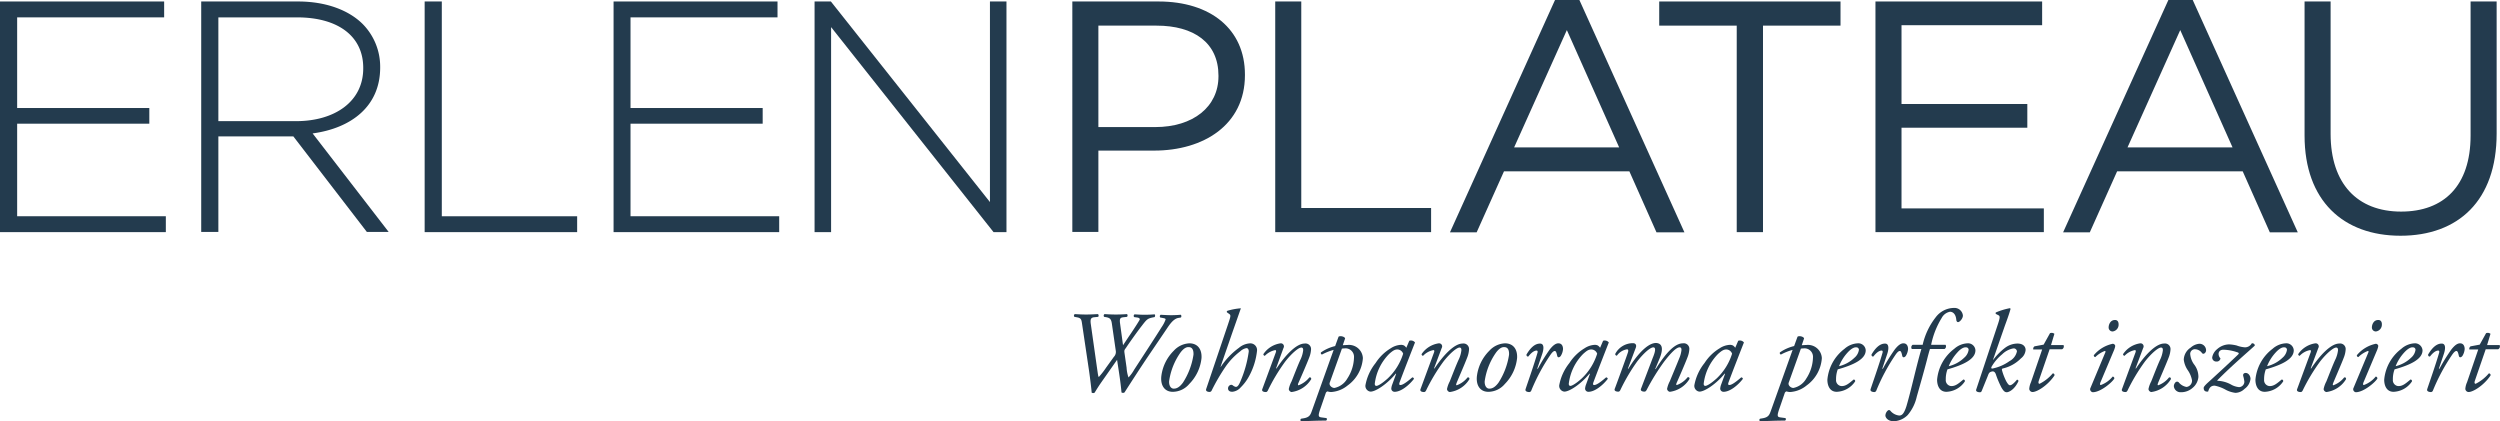 <svg xmlns="http://www.w3.org/2000/svg" width="395.981" height="66.725" viewBox="0 0 395.981 66.725">
  <g id="erlenplateau_final" transform="translate(-5.9 -5.6)">
    <g id="Gruppe_6904" data-name="Gruppe 6904" transform="translate(5.9 5.6)">
      <path id="Pfad_37646" data-name="Pfad 37646" d="M5.9,6.3h26V8.816H8.617V23.174H29.551v2.482H8.617v14.66h23.55v2.516H5.9Z" transform="translate(-5.9 -6.065)" fill="#233b4e"/>
      <path id="Pfad_37647" data-name="Pfad 37647" d="M100.9,6.3h15.331c4.5,0,8.085,1.409,10.265,3.59a9.615,9.615,0,0,1,2.751,6.776v.1c0,6.106-4.529,9.594-10.7,10.433l12.043,15.6h-3.455l-11.641-15.13H103.617V42.8H100.9Zm15.029,18.954c6.106,0,10.634-3.086,10.634-8.353v-.1c0-4.9-3.858-7.984-10.5-7.984H103.617V25.254Z" transform="translate(-69.03 -6.065)" fill="#233b4e"/>
      <path id="Pfad_37648" data-name="Pfad 37648" d="M206.4,6.3h2.717V40.317h21.437v2.516H206.4Z" transform="translate(-139.138 -6.065)" fill="#233b4e"/>
      <path id="Pfad_37649" data-name="Pfad 37649" d="M295.5,6.3h26V8.816H298.217V23.174h20.933v2.482H298.217v14.66h23.55v2.516H295.533V6.3Z" transform="translate(-198.348 -6.065)" fill="#233b4e"/>
      <path id="Pfad_37650" data-name="Pfad 37650" d="M390.534,6.3h2.55l25.194,31.769V6.3h2.617V42.833h-2.046L393.117,10.359V42.833H390.5V6.3Z" transform="translate(-261.478 -6.065)" fill="#233b4e"/>
      <path id="Pfad_37651" data-name="Pfad 37651" d="M512.1,6.3h13.687c8.253,0,13.687,4.395,13.687,11.574v.1c0,7.884-6.575,11.943-14.358,11.943H516.26V42.8h-4.126V6.3Zm13.15,19.893c6.038,0,10.031-3.221,10.031-8.051v-.1c0-5.233-3.925-7.917-9.8-7.917H516.26V26.193Z" transform="translate(-342.285 -6.065)" fill="#233b4e"/>
      <path id="Pfad_37652" data-name="Pfad 37652" d="M608,6.3h4.126V39.008h20.564v3.824H608Z" transform="translate(-406.014 -6.065)" fill="#233b4e"/>
      <path id="Pfad_37653" data-name="Pfad 37653" d="M707.139,5.6H711l16.639,36.8h-4.428l-4.294-9.662h-19.86L694.727,42.4H690.5ZM717.3,28.949l-8.286-18.585-8.353,18.585Z" transform="translate(-460.837 -5.6)" fill="#233b4e"/>
      <path id="Pfad_37654" data-name="Pfad 37654" d="M801.578,10.124H789.3V6.3h28.716v3.824H805.738V42.833h-4.16Z" transform="translate(-526.493 -6.065)" fill="#233b4e"/>
      <path id="Pfad_37655" data-name="Pfad 37655" d="M891.4,6.3h26.4v3.757H895.526V22.537h19.927v3.757H895.526V39.075H918.07v3.757H891.4Z" transform="translate(-594.341 -6.065)" fill="#233b4e"/>
      <path id="Pfad_37656" data-name="Pfad 37656" d="M996.673,5.6h3.858l16.639,36.8h-4.428l-4.294-9.662H988.554L984.227,42.4H980Zm10.165,23.349-8.286-18.585L990.2,28.949Z" transform="translate(-653.219 -5.6)" fill="#233b4e"/>
      <path id="Pfad_37657" data-name="Pfad 37657" d="M1094,27.535V6.3h4.126V27.267c0,7.884,4.227,12.312,11.171,12.312,6.743,0,11-4.059,11-12.043V6.3h4.126V27.233c0,10.634-6.105,16.17-15.23,16.17C1100.139,43.4,1094,37.868,1094,27.535Z" transform="translate(-728.975 -6.065)" fill="#233b4e"/>
    </g>
    <g id="Gruppe_6905" data-name="Gruppe 6905" transform="translate(176.001 54.377)">
      <path id="Pfad_37658" data-name="Pfad 37658" d="M514.277,155.678c-.134-.872-.1-1.141-.872-1.275l-.369-.067a.271.271,0,0,1,.067-.436c.57.034,1.107.067,1.778.067s1.241-.034,1.879-.067a.316.316,0,0,1,.033.436l-.671.067c-.47.067-.6.3-.5,1.04l.973,6.877c.168,1.141.2,1.476.3,1.543a12.479,12.479,0,0,0,1.174-1.51l1.208-1.677a1.117,1.117,0,0,0,.3-1.006l-.6-4.16c-.1-.772-.268-.973-.839-1.107l-.4-.067a.291.291,0,0,1,.067-.436c.5.034,1.141.067,1.778.067.738,0,1.375-.034,1.778-.067a.313.313,0,0,1,0,.436l-.6.067c-.47.067-.6.2-.5.973l.47,3.455.335-.5.6-.906c.839-1.208,1.543-2.348,1.677-2.583s-.1-.369-.369-.4l-.47-.067a.271.271,0,0,1,.067-.436c.537.034,1.04.067,1.61.067.537,0,1.141-.034,1.543-.067.134.067.1.335,0,.436l-.336.067c-.772.168-.906.3-1.677,1.308-.738.939-2.113,2.885-2.482,3.455-.235.335-.335.369-.268.839l.335,2.348a5.7,5.7,0,0,0,.3,1.543,6.069,6.069,0,0,0,.906-1.241c.369-.57,3.589-5.5,4.328-6.709a5.226,5.226,0,0,0,.637-1.208c.034-.168-.134-.2-.47-.268l-.369-.067a.291.291,0,0,1,.067-.436c.6.034,1.141.067,1.644.067.637,0,1.141-.034,1.543-.067.1.067.134.369,0,.436l-.4.067c-.906.168-1.577,1.375-2.047,2.046l-2.818,4.16c-1.241,1.845-2.449,3.724-3.657,5.6a.485.485,0,0,1-.235.067.621.621,0,0,1-.235-.067c-.134-1.51-.369-3.019-.6-4.5l-.1-.671-2.449,3.489c-.4.57-.738,1.107-1.107,1.711a.484.484,0,0,1-.235.067.621.621,0,0,1-.235-.067c-.034-.57-.268-2.415-.4-3.355Z" transform="translate(-512.953 -152.927)" fill="#233b4e"/>
      <path id="Pfad_37659" data-name="Pfad 37659" d="M560.544,170.015a6.817,6.817,0,0,1-1.946,4.126,3.444,3.444,0,0,1-2.617,1.241c-1.174,0-1.946-.872-1.811-2.415a6.839,6.839,0,0,1,1.979-4.093,3.556,3.556,0,0,1,2.516-1.174C559.974,167.734,560.611,168.673,560.544,170.015Zm-3.321-.872a10.376,10.376,0,0,0-1.812,4.562c-.034.637.235,1.174.738,1.174.4,0,.872-.168,1.443-.939a11.172,11.172,0,0,0,1.677-4.428c.034-.57-.1-1.208-.738-1.208C558.2,168.27,557.76,168.438,557.223,169.143Z" transform="translate(-540.333 -162.098)" fill="#233b4e"/>
      <path id="Pfad_37660" data-name="Pfad 37660" d="M580.821,151.267l-1.308,3.724-1.879,5.435.033.034a11.793,11.793,0,0,1,2.885-3.019,2.945,2.945,0,0,1,1.744-.7,1.065,1.065,0,0,1,1.107,1.208A10.829,10.829,0,0,1,582,162.2a7.3,7.3,0,0,1-1.174,1.51,2,2,0,0,1-1.342.7c-.6,0-.671-.369-.671-.537a.582.582,0,0,1,.5-.57.535.535,0,0,1,.268.1,1.034,1.034,0,0,0,.47.235c.268,0,.47-.268.738-.906a18.062,18.062,0,0,0,1.308-4.7c0-.335-.134-.537-.369-.537a1.937,1.937,0,0,0-.973.5,10.744,10.744,0,0,0-2.315,2.415,31.3,31.3,0,0,0-2.214,3.791.365.365,0,0,1-.335.235c-.2,0-.671-.067-.537-.47l3.455-10.232c.4-1.208.5-1.443.2-1.644l-.369-.268c-.034-.1-.034-.168.067-.235a9.81,9.81,0,0,1,2.147-.4Z" transform="translate(-554.404 -151.133)" fill="#233b4e"/>
      <path id="Pfad_37661" data-name="Pfad 37661" d="M604.014,171.659l.067.034c1.308-1.979,3.086-3.958,4.462-3.958a.879.879,0,0,1,1.006.973,4.088,4.088,0,0,1-.3,1.275c-.336.906-1.644,3.891-1.711,4.026-.067.168-.1.335.033.335a3.858,3.858,0,0,0,1.711-1.241c.268-.034.3.1.3.268a4.3,4.3,0,0,1-3.12,2.046.536.536,0,0,1-.436-.47,4.42,4.42,0,0,1,.436-1.208c.369-.906,1.04-2.684,1.476-3.59a4.694,4.694,0,0,0,.369-1.342c0-.235-.034-.436-.3-.436-.436,0-1.51.906-2.516,2.181a29.346,29.346,0,0,0-2.784,4.63c-.1.168-.168.235-.336.235-.2,0-.7-.067-.537-.47l2.113-5.737c.1-.235.1-.436-.067-.436a3.127,3.127,0,0,0-1.644.906.259.259,0,0,1-.235-.268,3.958,3.958,0,0,1,2.717-1.711.488.488,0,0,1,.47.738Z" transform="translate(-571.994 -162.098)" fill="#233b4e"/>
      <path id="Pfad_37662" data-name="Pfad 37662" d="M626.609,165.768c.134,0,.335-.034.7-.034a2.2,2.2,0,0,1,2.483,2.08,5.818,5.818,0,0,1-2.415,4.328,4.573,4.573,0,0,1-2.617,1.04,2.263,2.263,0,0,1-.57-.1.443.443,0,0,0-.3.335l-.738,2.147c-.5,1.409-.47,1.577.134,1.644l.738.1a.253.253,0,0,1-.067.4c-1.375,0-2.751.067-3.958.1a.251.251,0,0,1,0-.4l.4-.067c1.006-.168,1.107-.6,1.375-1.342l3.388-9.494a8.8,8.8,0,0,0-1.845.738.24.24,0,0,1-.167-.335A6.563,6.563,0,0,1,625.4,165.9l.537-1.476c.235-.2.973-.034,1.04.268Zm-2.046,5.871a.523.523,0,0,0,.034.5.866.866,0,0,0,.671.4,3.042,3.042,0,0,0,2.046-1.476,6.349,6.349,0,0,0,1.074-3.422,1.337,1.337,0,0,0-1.443-1.375c-.2,0-.335.034-.47.034Z" transform="translate(-584.023 -159.864)" fill="#233b4e"/>
      <path id="Pfad_37663" data-name="Pfad 37663" d="M657.544,166.406a.815.815,0,0,1,.906.268c-.268.671-1.845,4.7-2.449,6.34-.1.3-.034.4.134.4.3,0,.839-.3,1.879-1.208a.259.259,0,0,1,.268.235c-.772,1.006-2.046,2.046-3.053,2.046a.518.518,0,0,1-.537-.5,2.336,2.336,0,0,1,.168-.7l.6-1.644-.067-.034c-1.308,1.61-3.153,2.851-3.992,2.851a.914.914,0,0,1-.805-1.006,7.862,7.862,0,0,1,1.61-3.522,7.41,7.41,0,0,1,2.415-2.348,3.2,3.2,0,0,1,1.644-.537,1.191,1.191,0,0,1,.436.1,1.254,1.254,0,0,1,.369.369Zm-3.187,2.08a8.038,8.038,0,0,0-2.281,4.73c0,.235.1.335.268.335s.738-.235,1.778-1.174a9.083,9.083,0,0,0,2.449-3.925.989.989,0,0,0-.906-.671C655.229,167.781,654.928,167.982,654.357,168.485Z" transform="translate(-604.424 -161.206)" fill="#233b4e"/>
      <path id="Pfad_37664" data-name="Pfad 37664" d="M678.68,171.659l.067.034c1.308-1.979,3.086-3.958,4.462-3.958a.879.879,0,0,1,1.006.973,4.091,4.091,0,0,1-.3,1.275c-.335.906-1.644,3.891-1.677,4.026-.067.168-.1.335.034.335a3.858,3.858,0,0,0,1.711-1.241c.268-.034.3.1.3.268a4.3,4.3,0,0,1-3.12,2.046.536.536,0,0,1-.436-.47,4.428,4.428,0,0,1,.436-1.208c.369-.906,1.04-2.684,1.476-3.59a4.692,4.692,0,0,0,.369-1.342c0-.235-.034-.436-.3-.436-.436,0-1.51.906-2.516,2.181a29.345,29.345,0,0,0-2.784,4.63c-.1.168-.168.235-.335.235-.2,0-.7-.067-.537-.47l2.113-5.737c.1-.235.1-.436-.067-.436a3.015,3.015,0,0,0-1.644.906.259.259,0,0,1-.235-.268,3.958,3.958,0,0,1,2.717-1.711.488.488,0,0,1,.47.738Z" transform="translate(-621.635 -162.098)" fill="#233b4e"/>
      <path id="Pfad_37665" data-name="Pfad 37665" d="M709.544,170.015a6.816,6.816,0,0,1-1.946,4.126,3.444,3.444,0,0,1-2.617,1.241c-1.174,0-1.946-.872-1.811-2.415a6.839,6.839,0,0,1,1.979-4.093,3.555,3.555,0,0,1,2.516-1.174C708.974,167.734,709.611,168.673,709.544,170.015Zm-3.321-.872a10.375,10.375,0,0,0-1.812,4.562c-.033.637.235,1.174.738,1.174.4,0,.872-.168,1.442-.939a11.173,11.173,0,0,0,1.677-4.428c.034-.57-.1-1.208-.738-1.208C707.2,168.27,706.76,168.438,706.223,169.143Z" transform="translate(-639.348 -162.098)" fill="#233b4e"/>
      <path id="Pfad_37666" data-name="Pfad 37666" d="M728.774,169.444,728,171.726h.1a28.17,28.17,0,0,1,1.912-3.086c.436-.537.872-.939,1.342-.939.637,0,.738.6.738.906a2.41,2.41,0,0,1-.369,1.107c-.235.268-.5.3-.57-.1-.1-.47-.2-.7-.369-.7s-.369.168-.638.537a30.374,30.374,0,0,0-3.086,5.737.358.358,0,0,1-.3.235c-.2,0-.738-.067-.6-.47.235-.738,1.375-3.959,1.879-5.737.067-.2.034-.369-.134-.369-.47,0-.973.5-1.308.939-.168.034-.3-.067-.3-.3.57-.973,1.275-1.744,2.147-1.744C729.278,167.734,728.942,168.975,728.774,169.444Z" transform="translate(-654.62 -162.098)" fill="#233b4e"/>
      <path id="Pfad_37667" data-name="Pfad 37667" d="M749.044,166.406a.815.815,0,0,1,.906.268c-.268.671-1.845,4.7-2.449,6.34-.1.3-.034.4.134.4.3,0,.839-.3,1.879-1.208a.259.259,0,0,1,.269.235c-.772,1.006-2.046,2.046-3.053,2.046a.518.518,0,0,1-.537-.5,2.336,2.336,0,0,1,.168-.7l.6-1.644-.067-.034c-1.308,1.61-3.153,2.851-3.992,2.851a.914.914,0,0,1-.805-1.006,7.864,7.864,0,0,1,1.61-3.522,7.411,7.411,0,0,1,2.415-2.348,3.2,3.2,0,0,1,1.644-.537,1.189,1.189,0,0,1,.436.1,1.252,1.252,0,0,1,.369.369Zm-3.153,2.08a8.039,8.039,0,0,0-2.281,4.73c0,.235.1.335.268.335s.738-.235,1.778-1.174a9.084,9.084,0,0,0,2.449-3.925.989.989,0,0,0-.906-.671C746.729,167.781,746.461,167.982,745.891,168.485Z" transform="translate(-665.228 -161.206)" fill="#233b4e"/>
      <path id="Pfad_37668" data-name="Pfad 37668" d="M775.345,169.949l-.7,1.677.067.034c1.744-2.784,3.12-4.093,4.327-4.093a.879.879,0,0,1,1.006.973,4.091,4.091,0,0,1-.3,1.275c-.336.906-1.644,3.891-1.711,4.026-.067.168-.1.335.034.335a3.859,3.859,0,0,0,1.711-1.241c.268-.034.3.1.3.268a4.3,4.3,0,0,1-3.12,2.046.536.536,0,0,1-.436-.47,4.429,4.429,0,0,1,.436-1.208c.369-.906,1.107-2.65,1.476-3.589a4.7,4.7,0,0,0,.369-1.342c0-.235-.034-.436-.3-.436-.537,0-1.409.939-2.382,2.181a34.241,34.241,0,0,0-2.852,4.6c-.1.134-.168.235-.335.235-.2,0-.7-.067-.537-.47l1.812-4.764c.067-.2.805-1.778.134-1.778-.5,0-1.543.939-2.516,2.181a29.142,29.142,0,0,0-2.717,4.6c-.1.168-.168.235-.335.235-.2,0-.7-.067-.537-.47.067-.134,2.013-5.468,2.08-5.737.1-.3.067-.5-.134-.5a2.4,2.4,0,0,0-1.61,1.006.265.265,0,0,1-.268-.268,3.153,3.153,0,0,1,2.818-1.711c.436,0,.6.335.436.738l-1.241,3.288.067.034c1.308-2.147,3.019-4.093,4.395-4.093C776.117,167.6,775.714,169.043,775.345,169.949Z" transform="translate(-682.572 -161.965)" fill="#233b4e"/>
      <path id="Pfad_37669" data-name="Pfad 37669" d="M812.844,166.406a.815.815,0,0,1,.906.268c-.268.671-1.845,4.7-2.449,6.34-.1.3-.034.4.134.4.3,0,.839-.3,1.879-1.208a.259.259,0,0,1,.268.235c-.771,1.006-2.046,2.046-3.053,2.046a.518.518,0,0,1-.537-.5,2.336,2.336,0,0,1,.168-.7l.6-1.644-.067-.034c-1.308,1.61-3.153,2.851-3.992,2.851a.914.914,0,0,1-.805-1.006,7.863,7.863,0,0,1,1.61-3.522,7.411,7.411,0,0,1,2.415-2.348,3.205,3.205,0,0,1,1.644-.537,1.191,1.191,0,0,1,.436.1,1.255,1.255,0,0,1,.369.369Zm-3.187,2.08a8.039,8.039,0,0,0-2.281,4.73c0,.235.1.335.268.335s.738-.235,1.778-1.174a9.082,9.082,0,0,0,2.449-3.925.989.989,0,0,0-.906-.671C810.53,167.781,810.228,167.982,809.657,168.485Z" transform="translate(-707.625 -161.206)" fill="#233b4e"/>
      <path id="Pfad_37670" data-name="Pfad 37670" d="M843.31,165.768c.134,0,.335-.034.7-.034a2.2,2.2,0,0,1,2.482,2.08,5.819,5.819,0,0,1-2.415,4.328,4.574,4.574,0,0,1-2.617,1.04,2.263,2.263,0,0,1-.57-.1.443.443,0,0,0-.3.335l-.738,2.147c-.5,1.409-.47,1.577.134,1.644l.738.1a.253.253,0,0,1-.067.4c-1.375,0-2.751.067-3.959.1a.252.252,0,0,1,0-.4l.4-.067c1.006-.168,1.107-.6,1.375-1.342l3.388-9.494a8.8,8.8,0,0,0-1.845.738.24.24,0,0,1-.168-.335A6.564,6.564,0,0,1,842.1,165.9l.537-1.476c.235-.2.973-.034,1.04.268Zm-2.046,5.871a.523.523,0,0,0,.034.5.866.866,0,0,0,.671.4,3.042,3.042,0,0,0,2.046-1.476,6.35,6.35,0,0,0,1.074-3.422,1.337,1.337,0,0,0-1.443-1.375c-.2,0-.335.034-.47.034Z" transform="translate(-728.026 -159.864)" fill="#233b4e"/>
      <path id="Pfad_37671" data-name="Pfad 37671" d="M874.772,168.807c0,1.375-1.811,2.281-4.428,3.019a4.38,4.38,0,0,0-.268,1.61.936.936,0,0,0,.872,1.04c.671,0,1.107-.369,1.912-1.04a.235.235,0,0,1,.235.3,3.66,3.66,0,0,1-2.919,1.644c-1.107,0-1.476-1.006-1.476-1.912a6.906,6.906,0,0,1,2.717-4.9,3.4,3.4,0,0,1,2.181-.872A1.173,1.173,0,0,1,874.772,168.807Zm-2.885.369a7,7,0,0,0-1.342,2.147,5.32,5.32,0,0,0,2.449-1.342,2.018,2.018,0,0,0,.7-1.241.384.384,0,0,0-.4-.4C873.028,168.3,872.558,168.438,871.887,169.176Z" transform="translate(-749.358 -162.098)" fill="#233b4e"/>
      <path id="Pfad_37672" data-name="Pfad 37672" d="M891.674,169.444l-.771,2.281h.1a28.178,28.178,0,0,1,1.912-3.086c.436-.537.872-.939,1.342-.939.637,0,.738.6.738.906a2.409,2.409,0,0,1-.369,1.107c-.235.268-.5.3-.57-.1-.1-.47-.2-.7-.369-.7s-.369.168-.637.537a30.37,30.37,0,0,0-3.086,5.737.358.358,0,0,1-.3.235c-.2,0-.738-.067-.6-.47.235-.738,1.375-3.959,1.879-5.737.067-.2.034-.369-.134-.369-.47,0-.973.5-1.308.939-.168.034-.3-.067-.3-.3.57-.973,1.275-1.744,2.147-1.744C892.144,167.734,891.842,168.975,891.674,169.444Z" transform="translate(-762.872 -162.098)" fill="#233b4e"/>
      <path id="Pfad_37673" data-name="Pfad 37673" d="M903.145,157.542c-.1.3-.268.906-.47,1.711-.537,2.046-1.04,3.791-1.61,5.8a6.758,6.758,0,0,1-1.443,2.919,3.3,3.3,0,0,1-2.181.973c-.973,0-1.342-.6-1.342-.906a1.1,1.1,0,0,1,.4-.805.278.278,0,0,1,.4.067,2.088,2.088,0,0,0,1.376.738c.369,0,.738-.134,1.174-1.543.839-2.885,1.476-6,2.348-8.991h-1.51a.467.467,0,0,1,.134-.671H902a10.986,10.986,0,0,1,2.046-4.328,3.666,3.666,0,0,1,2.919-1.51,1.338,1.338,0,0,1,1.409,1.208c0,.47-.5,1.04-.772,1.04-.168,0-.235-.168-.268-.3-.067-1.006-.57-1.342-1.006-1.342a1.874,1.874,0,0,0-1.308.973,13,13,0,0,0-1.677,4.26h2.281a.478.478,0,0,1-.168.671h-2.315Z" transform="translate(-767.566 -151)" fill="#233b4e"/>
      <path id="Pfad_37674" data-name="Pfad 37674" d="M926.572,168.807c0,1.375-1.812,2.281-4.428,3.019a4.385,4.385,0,0,0-.268,1.61.936.936,0,0,0,.872,1.04c.671,0,1.107-.369,1.912-1.04a.235.235,0,0,1,.235.3,3.66,3.66,0,0,1-2.919,1.644c-1.107,0-1.476-1.006-1.476-1.912a6.906,6.906,0,0,1,2.718-4.9,3.394,3.394,0,0,1,2.18-.872A1.173,1.173,0,0,1,926.572,168.807Zm-2.885.369a7,7,0,0,0-1.342,2.147,5.318,5.318,0,0,0,2.449-1.342,2.017,2.017,0,0,0,.7-1.241.384.384,0,0,0-.4-.4C924.828,168.3,924.324,168.438,923.687,169.176Z" transform="translate(-783.78 -162.098)" fill="#233b4e"/>
      <path id="Pfad_37675" data-name="Pfad 37675" d="M942.291,153.851c.436-1.275.436-1.51.134-1.644l-.335-.168a.158.158,0,0,1-.033-.268,10.836,10.836,0,0,1,2.214-.671l.1.1c-.134.5-.335,1.141-.906,2.684l-1.879,5.4h.034a9.8,9.8,0,0,1,1.845-1.879,3.352,3.352,0,0,1,1.979-.7c1.04,0,1.308.6,1.308,1.006a1.858,1.858,0,0,1-.738,1.342,5.862,5.862,0,0,1-2.918,1.61c-.134.067-.1.235-.067.335a9.1,9.1,0,0,0,.671,1.711c.235.4.4.6.57.6.235,0,.57-.235,1.107-.872.168,0,.235.067.235.235-.637,1.375-1.543,1.744-1.845,1.744-.336,0-.537-.235-.839-.738a14.758,14.758,0,0,1-.839-1.946c-.134-.47-.335-.671-.671-.6-.369.1-.47.168-.671.738l-.939,2.315c-.067.168-.134.235-.3.235-.2,0-.738-.067-.57-.47Zm2.516,3.623a3.4,3.4,0,0,0-1.778.939,7.214,7.214,0,0,0-1.677,1.979c-.067.168-.067.3.168.268a7.056,7.056,0,0,0,2.684-1.174,2.277,2.277,0,0,0,1.174-1.543A.509.509,0,0,0,944.808,157.474Z" transform="translate(-796.011 -151.066)" fill="#233b4e"/>
      <path id="Pfad_37676" data-name="Pfad 37676" d="M967.221,165.371l-1.711,4.965c-.1.335-.034.47.134.47a6.6,6.6,0,0,0,2.08-1.644.258.258,0,0,1,.268.335c-1.006,1.51-2.717,2.617-3.489,2.617a.541.541,0,0,1-.5-.5,3.063,3.063,0,0,1,.268-1.04l1.778-5.2h-1.409a.478.478,0,0,1,.2-.5l1.442-.268,1.007-1.812a.684.684,0,0,1,.7.1l-.537,1.778h1.979a.5.5,0,0,1-.235.671h-1.979Z" transform="translate(-812.687 -158.796)" fill="#233b4e"/>
      <path id="Pfad_37677" data-name="Pfad 37677" d="M995.116,161.928c.1-.2.1-.335-.033-.335a4.347,4.347,0,0,0-1.51.973.261.261,0,0,1-.235-.3,5.3,5.3,0,0,1,3.019-1.812.452.452,0,0,1,.3.168c.1.1.1.268-.1.805l-2.18,5.166c-.067.168-.1.4.067.4a4.347,4.347,0,0,0,1.879-1.342.294.294,0,0,1,.268.3c-.268.537-2.147,2.181-3.422,2.181a.465.465,0,0,1-.3-.168.45.45,0,0,1-.067-.5Zm2.147-4.562a1.081,1.081,0,0,1-.939,1.141.621.621,0,0,1-.637-.671c0-.4.268-1.141.973-1.141C997.062,156.661,997.263,156.963,997.263,157.366Z" transform="translate(-831.794 -154.783)" fill="#233b4e"/>
      <path id="Pfad_37678" data-name="Pfad 37678" d="M1009.88,171.659l.067.034c1.308-1.979,3.086-3.958,4.462-3.958a.879.879,0,0,1,1.006.973,4.091,4.091,0,0,1-.3,1.275c-.336.906-1.644,3.891-1.677,4.026-.067.168-.1.335.034.335a3.858,3.858,0,0,0,1.711-1.241c.268-.034.3.1.3.268a4.3,4.3,0,0,1-3.12,2.046.536.536,0,0,1-.436-.47,4.421,4.421,0,0,1,.436-1.208c.369-.906,1.04-2.684,1.476-3.59a4.7,4.7,0,0,0,.369-1.342c0-.235-.033-.436-.3-.436-.436,0-1.509.906-2.516,2.181a29.341,29.341,0,0,0-2.784,4.63c-.1.168-.168.235-.336.235-.2,0-.7-.067-.537-.47l2.113-5.737c.1-.235.1-.436-.067-.436a3.015,3.015,0,0,0-1.644.906.259.259,0,0,1-.235-.268,3.958,3.958,0,0,1,2.717-1.711.488.488,0,0,1,.47.738Z" transform="translate(-841.727 -162.098)" fill="#233b4e"/>
      <path id="Pfad_37679" data-name="Pfad 37679" d="M1037.4,168.9a.6.6,0,0,1-.335.57.29.29,0,0,1-.336-.134,1.39,1.39,0,0,0-1.107-.57.736.736,0,0,0-.738.738,3.223,3.223,0,0,0,.6,1.644,3.2,3.2,0,0,1,.7,2.013,2.528,2.528,0,0,1-.939,1.744,2.712,2.712,0,0,1-1.845.671,1.052,1.052,0,0,1-1.107-.973.935.935,0,0,1,.268-.6.364.364,0,0,1,.5,0,2.047,2.047,0,0,0,1.241.738,1,1,0,0,0,.872-1.04,4.111,4.111,0,0,0-.671-1.61,3.746,3.746,0,0,1-.637-1.677,2.381,2.381,0,0,1,1.107-1.912,2.3,2.3,0,0,1,1.342-.6A1.047,1.047,0,0,1,1037.4,168.9Z" transform="translate(-858.075 -162.228)" fill="#233b4e"/>
      <path id="Pfad_37680" data-name="Pfad 37680" d="M1047.385,173.6c1.644-1.51,2.784-2.55,4.428-4.126.2-.2.134-.3-.235-.4a7.14,7.14,0,0,0-2.08-.369c-.671,0-.771.47-.771.671a1.046,1.046,0,0,0,.3.7.579.579,0,0,1-.637.5.632.632,0,0,1-.671-.671,2.181,2.181,0,0,1,.8-1.308,2.931,2.931,0,0,1,1.879-.738,6.6,6.6,0,0,1,1.174.168,4.588,4.588,0,0,0,1.342.3,1.23,1.23,0,0,0,1.073-.637c.268-.034.5.134.47.369-1.006.939-3.657,3.187-5.938,5.5l.033.067a4.77,4.77,0,0,1,2.281.671,3.327,3.327,0,0,0,1.141.335.874.874,0,0,0,.839-.839,4.638,4.638,0,0,0-.168-.872c-.134-.47.235-.537.369-.537.5,0,.771.537.771.939a2.221,2.221,0,0,1-.939,1.577,2.13,2.13,0,0,1-1.443.637,4.418,4.418,0,0,1-1.51-.47,5.971,5.971,0,0,0-1.778-.671c-.6,0-.872.335-1.04.939-.6.067-.7-.3-.7-.5C1046.312,174.636,1046.546,174.334,1047.385,173.6Z" transform="translate(-867.423 -162.089)" fill="#233b4e"/>
      <path id="Pfad_37681" data-name="Pfad 37681" d="M1076.872,168.807c0,1.375-1.812,2.281-4.428,3.019a4.382,4.382,0,0,0-.268,1.61.936.936,0,0,0,.872,1.04c.671,0,1.107-.369,1.912-1.04a.235.235,0,0,1,.235.3,3.66,3.66,0,0,1-2.918,1.644c-1.107,0-1.476-1.006-1.476-1.912a6.906,6.906,0,0,1,2.717-4.9,3.394,3.394,0,0,1,2.181-.872A1.173,1.173,0,0,1,1076.872,168.807Zm-2.885.369a6.994,6.994,0,0,0-1.342,2.147,5.317,5.317,0,0,0,2.449-1.342,2.018,2.018,0,0,0,.7-1.241.384.384,0,0,0-.4-.4C1075.127,168.3,1074.658,168.438,1073.987,169.176Z" transform="translate(-883.659 -162.098)" fill="#233b4e"/>
      <path id="Pfad_37682" data-name="Pfad 37682" d="M1092.58,171.659l.067.034c1.308-1.979,3.086-3.958,4.462-3.958a.879.879,0,0,1,1.006.973,4.087,4.087,0,0,1-.3,1.275c-.336.906-1.644,3.891-1.677,4.026-.067.168-.1.335.033.335a3.858,3.858,0,0,0,1.711-1.241c.268-.034.3.1.3.268a4.3,4.3,0,0,1-3.12,2.046.536.536,0,0,1-.436-.47,4.419,4.419,0,0,1,.436-1.208c.369-.906,1.04-2.684,1.476-3.59a4.688,4.688,0,0,0,.369-1.342c0-.235-.034-.436-.3-.436-.436,0-1.509.906-2.516,2.181a29.359,29.359,0,0,0-2.785,4.63c-.1.168-.168.235-.335.235-.2,0-.7-.067-.537-.47l2.113-5.737c.1-.235.1-.436-.067-.436a3.015,3.015,0,0,0-1.644.906.259.259,0,0,1-.235-.268,3.958,3.958,0,0,1,2.717-1.711.488.488,0,0,1,.47.738Z" transform="translate(-896.684 -162.098)" fill="#233b4e"/>
      <path id="Pfad_37683" data-name="Pfad 37683" d="M1119.316,161.928c.1-.2.1-.335-.033-.335a4.347,4.347,0,0,0-1.51.973.261.261,0,0,1-.235-.3,5.305,5.305,0,0,1,3.019-1.812.453.453,0,0,1,.3.168c.1.1.1.268-.1.805l-2.18,5.166c-.067.168-.1.4.067.4a4.344,4.344,0,0,0,1.879-1.342.294.294,0,0,1,.268.3c-.268.537-2.147,2.181-3.422,2.181a.465.465,0,0,1-.3-.168.451.451,0,0,1-.067-.5Zm2.18-4.562a1.081,1.081,0,0,1-.939,1.141.621.621,0,0,1-.637-.671c0-.4.268-1.141.973-1.141C1121.3,156.661,1121.5,156.963,1121.5,157.366Z" transform="translate(-914.329 -154.783)" fill="#233b4e"/>
      <path id="Pfad_37684" data-name="Pfad 37684" d="M1137.672,168.807c0,1.375-1.812,2.281-4.428,3.019a4.381,4.381,0,0,0-.268,1.61.936.936,0,0,0,.872,1.04c.671,0,1.107-.369,1.912-1.04a.235.235,0,0,1,.235.3,3.66,3.66,0,0,1-2.918,1.644c-1.107,0-1.476-1.006-1.476-1.912a6.906,6.906,0,0,1,2.717-4.9,3.4,3.4,0,0,1,2.181-.872A1.2,1.2,0,0,1,1137.672,168.807Zm-2.919.369a6.991,6.991,0,0,0-1.342,2.147,5.319,5.319,0,0,0,2.449-1.342,2.017,2.017,0,0,0,.7-1.241.384.384,0,0,0-.4-.4C1135.894,168.3,1135.424,168.438,1134.753,169.176Z" transform="translate(-924.063 -162.098)" fill="#233b4e"/>
      <path id="Pfad_37685" data-name="Pfad 37685" d="M1154.474,169.444l-.771,2.281h.1a28.215,28.215,0,0,1,1.912-3.086c.436-.537.872-.939,1.342-.939.637,0,.738.6.738.906a2.411,2.411,0,0,1-.369,1.107c-.235.268-.5.3-.57-.1-.1-.47-.2-.7-.369-.7s-.369.168-.637.537a30.37,30.37,0,0,0-3.086,5.737.358.358,0,0,1-.3.235c-.2,0-.738-.067-.6-.47.235-.738,1.375-3.959,1.879-5.737.067-.2.034-.369-.134-.369-.469,0-.973.5-1.308.939-.168.034-.3-.067-.3-.3.571-.973,1.275-1.744,2.147-1.744C1154.978,167.734,1154.642,168.975,1154.474,169.444Z" transform="translate(-937.51 -162.098)" fill="#233b4e"/>
      <path id="Pfad_37686" data-name="Pfad 37686" d="M1173.12,165.371l-1.711,4.965c-.1.335-.034.47.134.47a6.6,6.6,0,0,0,2.08-1.644.258.258,0,0,1,.268.335c-1.006,1.51-2.717,2.617-3.489,2.617a.541.541,0,0,1-.5-.5,3.06,3.06,0,0,1,.268-1.04l1.778-5.2h-1.409a.478.478,0,0,1,.2-.5l1.443-.268,1.006-1.812a.684.684,0,0,1,.7.1l-.537,1.778h1.979a.5.5,0,0,1-.235.671h-1.979Z" transform="translate(-949.514 -158.796)" fill="#233b4e"/>
    </g>
  </g>
</svg>
